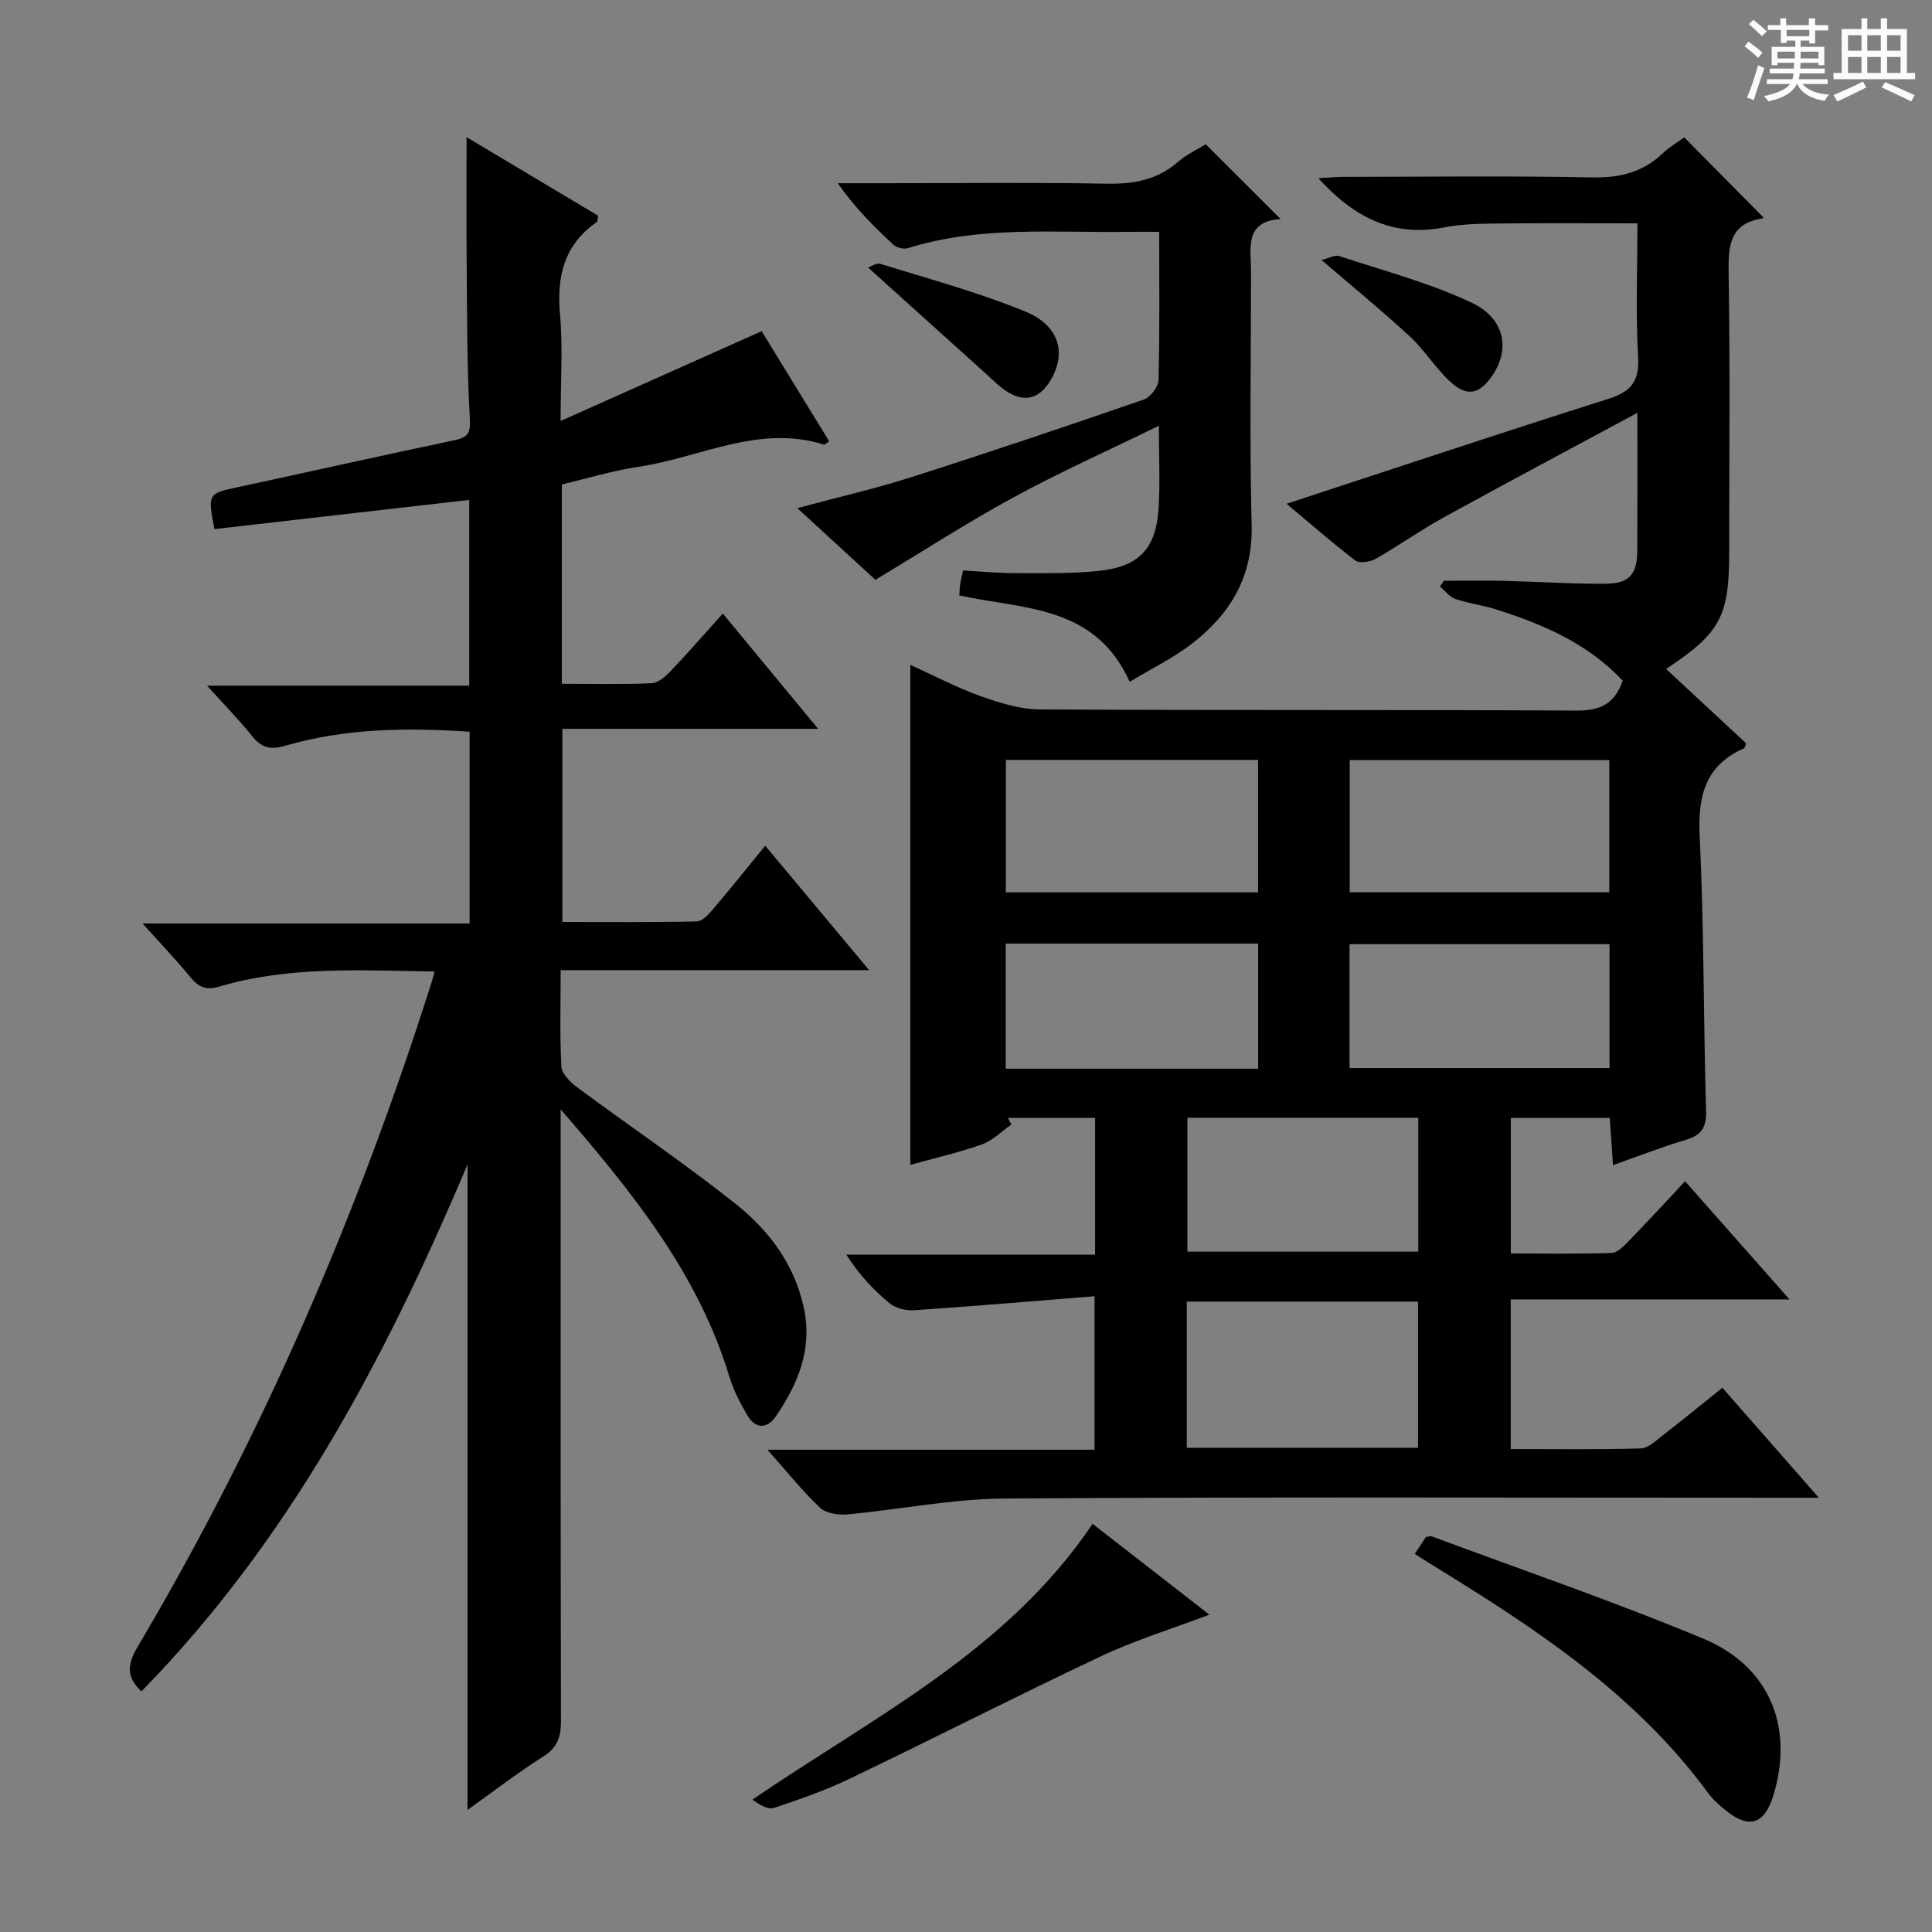 <svg enable-background="new 0 0 400 400" viewBox="0 0 400 400" xmlns="http://www.w3.org/2000/svg"><rect x="0" y="0" width="400" height="400" fill="#808080" stroke="none"/><path d="m361.2 9.6.8-1c.9.7 1.9 1.4 2.9 2.3l-.9 1.1c-1-1-2-1.8-2.8-2.4zm.5 10.6c.9-2.1 1.6-4.3 2.3-6.7.4.2.8.4 1.3.6-.7 2.1-1.5 4.3-2.2 6.6zm.4-15.2.9-.9c1 .8 2 1.6 2.8 2.4l-1 1c-.9-.9-1.8-1.7-2.7-2.5zm12.5-1.2h1.2v1.4h2.7v1.1h-2.7v2.7h-1.2v-.6h-1.8v1.3h4.9v3.8h-1.2v-.5h-3.7c0 .4-.1.9-.1 1.2h5.1v1h-5.2c0 .5-.1.9-.2 1.2h6v1h-5.2c1.1 1.3 2.9 2 5.5 2.2-.4.4-.7.8-.9 1.3-2.9-.5-4.8-1.6-5.7-3.5h-.1c-.8 1.7-2.7 2.9-5.9 3.6-.2-.4-.6-.8-.9-1.1 2.8-.6 4.6-1.4 5.4-2.5h-4.8v-1h5.3c.1-.3.2-.7.2-1.2h-4.9v-1h5c0-.4 0-.8.1-1.2h-3.5v.5h-1.2v-3.8h4.9v-1.3h-1.8v.5h-1.2v-2.7h-2.7v-1h2.6v-1.4h1.2v1.4h4.7v-1.4zm-6.6 8.3h3.6c0-.4 0-.9 0-1.4h-3.6zm1.9-4.6h4.7v-1.3h-4.7zm6.6 3.2h-3.7v1.4h3.7z" fill="#fafbfa"/><path d="m385.3 3.8h1.3v2.2h2.8v-2.2h1.3v2.2h4.1v9.1h1.7v1.3h-16.9v-1.3h1.7v-9.1h4.1v-2.2zm.4 13.1.7 1.2c-1.8.9-3.8 1.9-6 2.9-.2-.4-.5-.8-.8-1.3 2.3-1 4.3-1.9 6.1-2.8zm-3.1-6.4h2.8v-3.2h-2.8zm0 4.6h2.8v-3.3h-2.8zm4-4.6h2.8v-3.2h-2.8zm0 4.6h2.8v-3.3h-2.8zm3.7 1.9c2.1.9 4.1 1.8 6.1 2.7l-.7 1.3c-2.2-1.1-4.2-2-6.1-2.9zm3.2-9.7h-2.8v3.2h2.8zm-2.8 7.8h2.8v-3.3h-2.8z" fill="#fafbfa"/><g fill="#010000"><path d="m158.89 300.15h67.73c0-10.38 0-20.41 0-31.78-12.6 1.01-24.95 2.06-37.32 2.9-1.68.11-3.83-.39-5.09-1.42-3.32-2.71-6.28-5.88-8.98-10.08h51.5c0-9.9 0-18.98 0-28.33-6.2 0-12.13 0-18.06 0 .24.46.49.92.73 1.38-2.03 1.41-3.88 3.32-6.13 4.12-4.81 1.71-9.82 2.84-14.8 4.23 0-34.57 0-68.77 0-103.52 4.9 2.22 9.57 4.7 14.51 6.46 3.96 1.42 8.22 2.75 12.36 2.77 37 .21 74 .03 110.99.24 4.83.03 7.92-1.25 9.63-6.19-7.04-7.56-16.25-11.58-25.97-14.69-2.83-.91-5.84-1.27-8.66-2.23-1.22-.41-2.14-1.69-3.2-2.58.27-.4.54-.79.82-1.19 4.11 0 8.22-.08 12.33.02 6.99.16 13.97.64 20.95.6 5.18-.03 6.74-1.92 6.76-7.1.03-9.1.01-18.2.01-28.29-13.91 7.5-27.08 14.49-40.14 21.68-4.8 2.64-9.29 5.85-14.05 8.55-1.15.65-3.36.99-4.21.34-4.99-3.81-9.71-7.96-14.23-11.74 22.29-7.3 44.38-14.68 66.59-21.71 4.71-1.49 6.48-3.59 6.19-8.7-.51-8.96-.14-17.97-.14-27.65-10.03 0-19.79-.07-29.55.04-3.48.04-7.03.13-10.43.8-10.55 2.07-18.71-2.04-26.08-10.18 1.9-.11 3.57-.28 5.24-.28 17.17-.02 34.34-.23 51.49.11 5.68.11 10.4-1.04 14.52-4.94 1.43-1.35 3.16-2.37 4.5-3.35 5.58 5.64 10.93 11.04 16.37 16.54.15-.22.01.22-.2.25-6.59 1.02-7.07 5.38-6.98 11.05.32 19.33.12 38.66.12 57.99 0 13.36-1.77 16.74-13.06 24.23 5.61 5.21 11.13 10.34 16.56 15.39-.21.53-.25.96-.44 1.04-8 3.56-9.57 9.82-9.17 18.11.91 18.95.77 37.95 1.32 56.92.1 3.5-.96 5.08-4.21 6.04-4.91 1.45-9.69 3.34-15.06 5.23-.24-3.47-.44-6.51-.66-9.78-6.93 0-13.52 0-20.49 0v28.07c6.99 0 13.93.12 20.85-.11 1.22-.04 2.55-1.43 3.56-2.46 3.82-3.93 7.53-7.97 11.67-12.38 7.37 8.34 14.13 15.99 21.62 24.46-19.72 0-38.55 0-57.72 0v30.98c9.06 0 18 .13 26.93-.13 1.54-.04 3.14-1.62 4.54-2.7 4.07-3.15 8.05-6.41 12.35-9.86 6.44 7.35 12.78 14.58 19.97 22.77-2.66 0-4.36 0-6.05 0-54.16 0-108.33-.19-162.49.16-10.88.07-21.74 2.29-32.63 3.29-1.86.17-4.39-.22-5.63-1.39-3.64-3.43-6.76-7.36-10.88-12zm174.3-115.41c0-9.3 0-18.35 0-27.38-18.15 0-35.89 0-53.75 0v27.38zm-87.48 115.01h47.88c0-10.27 0-20.28 0-30.27-16.13 0-31.86 0-47.88 0zm-37.46-115h52.22c0-9.27 0-18.29 0-27.42-17.57 0-34.77 0-52.22 0zm124.99 10.73c-18.22 0-36.07 0-53.83 0v25.65h53.83c0-8.88 0-17.3 0-25.65zm-72.75 25.79c0-8.93 0-17.36 0-25.91-17.58 0-34.81 0-52.27 0v25.91zm-14.65 10.15v27.72h47.8c0-9.51 0-18.56 0-27.72-16.1 0-31.82 0-47.8 0z"/><path d="m89.98 201.14c-15.33-.23-30.17-1.16-44.6 3.13-2.71.81-4.26.12-5.93-1.92-2.95-3.58-6.16-6.95-9.93-11.15h67.71c0-13.49 0-26.39 0-39.71-12.92-.86-25.63-.72-38.03 2.87-3.04.88-4.91.62-6.89-1.84-2.7-3.36-5.73-6.45-9.44-10.56h54.28c0-13.26 0-25.8 0-38.46-17.71 2.03-35.27 4.04-52.75 6.04-1.42-7.37-1.34-7.36 4.88-8.69 14.92-3.19 29.81-6.57 44.75-9.69 2.91-.61 3.41-1.51 3.24-4.61-.59-10.47-.55-20.97-.65-31.47-.08-8.63-.02-17.27-.02-26.68 9.13 5.45 18.24 10.89 27.23 16.26-.14.74-.09 1.18-.27 1.3-6.72 4.69-8.33 11.18-7.62 19.05.61 6.76.13 13.62.13 22.15 14.17-6.33 27.42-12.25 41.62-18.59 4.21 6.86 9.09 14.82 13.98 22.79-.6.39-.92.74-1.1.69-13.47-4.25-25.62 2.7-38.35 4.59-5.36.8-10.6 2.41-15.9 3.65v41.28c6.36 0 12.49.16 18.6-.12 1.37-.06 2.9-1.42 3.97-2.55 3.55-3.73 6.94-7.62 10.76-11.87 6.47 7.82 12.78 15.45 19.74 23.87-18.01 0-35.31 0-52.96 0v39.99c9.3 0 18.56.09 27.83-.12 1.16-.03 2.47-1.48 3.38-2.55 3.56-4.17 6.98-8.46 10.79-13.12 7.06 8.44 13.92 16.66 21.52 25.76-21.79 0-42.59 0-63.87 0 0 7.12-.21 13.59.16 20.02.09 1.51 1.91 3.25 3.35 4.31 10.82 8.01 21.99 15.56 32.53 23.91 6.96 5.51 12.33 12.52 14.3 21.64 1.84 8.51-1.16 15.69-5.75 22.44-1.8 2.65-4.22 2.78-5.94-.15-1.5-2.56-2.9-5.27-3.75-8.1-6.49-21.4-20.24-38.3-34.9-55.25v5.04c0 40.49-.03 80.98.06 121.48.01 3.26-.62 5.54-3.62 7.44-5.43 3.44-10.54 7.39-15.72 11.08 0-44.38 0-88.5 0-133.64-17.05 40.31-36.99 77.92-67.52 109.1-3.26-3.05-2.88-5.68-.78-9.24 25.69-43.37 45.54-89.35 60.79-137.35.2-.61.35-1.24.69-2.45z"/><path d="m181.24 120.04c-5.12-4.7-10.36-9.51-16.17-14.84 8.37-2.25 16.08-4 23.58-6.4 16.12-5.14 32.16-10.55 48.16-16.08 1.36-.47 3.01-2.62 3.05-4.02.26-9.97.14-19.95.14-30.7-2.28 0-4.36-.03-6.44 0-15.25.23-30.63-1.3-45.57 3.37-.87.27-2.33-.06-2.99-.68-4.1-3.79-8.06-7.75-11.55-12.76h10.25c15.16 0 30.31-.18 45.46.1 5.57.1 10.42-.78 14.72-4.5 1.83-1.59 4.13-2.65 5.75-3.66 5.26 5.24 10.17 10.14 15.52 15.48-7.59.47-6.15 6.05-6.14 10.92.01 17.49-.32 34.98.13 52.46.27 10.56-4.34 18.25-12.13 24.35-3.99 3.13-8.67 5.38-13.12 8.08-7.15-15.91-21.98-14.99-35.27-17.88.05-.75.06-1.51.17-2.26.12-.82.33-1.62.6-2.91 3.61.2 7.2.55 10.79.55 5.81 0 11.67.14 17.43-.48 8.25-.88 11.72-4.64 12.26-12.88.34-5.29.06-10.62.06-17.15-10.42 5.09-20.37 9.54-29.92 14.73-9.62 5.22-18.83 11.19-28.77 17.16z"/><path d="m292.92 321.72c.94-1.42 1.66-2.52 2.3-3.5.55-.07.92-.24 1.19-.14 18.79 7 37.8 13.49 56.29 21.21 13.84 5.78 18.8 18.54 14.39 32.63-1.78 5.71-4.93 6.75-9.57 3.08-1.43-1.13-2.86-2.37-3.92-3.83-14.92-20.34-35.46-33.89-56.51-46.81-1.26-.77-2.51-1.59-4.17-2.64z"/><path d="m226.21 315.5c7.95 6.19 15.93 12.39 24.18 18.8-7.77 2.94-15.33 5.26-22.4 8.59-17.43 8.22-34.6 16.99-51.97 25.33-5.07 2.43-10.43 4.32-15.77 6.08-1.27.42-3.04-.68-4.46-1.71 25.21-17.24 52.62-30.67 70.42-57.09z"/><path d="m179.75 55.41c.35-.12 1.65-1.05 2.56-.77 10.07 3.13 20.31 5.89 30.04 9.89 7.17 2.95 8.54 8.9 4.93 14.56-2.35 3.69-5.4 4.16-8.89 1.91-1.65-1.06-3.05-2.54-4.52-3.86-7.86-7.06-15.7-14.14-24.12-21.73z"/><path d="m273.6 53.82c1.65-.39 2.83-1.09 3.69-.8 9.2 3.05 18.68 5.53 27.39 9.65 6.89 3.25 7.98 9.53 4.39 14.93-2.74 4.11-5.37 4.68-8.95 1.3-2.99-2.82-5.22-6.46-8.24-9.25-5.67-5.25-11.66-10.14-18.28-15.83z"/></g></svg>